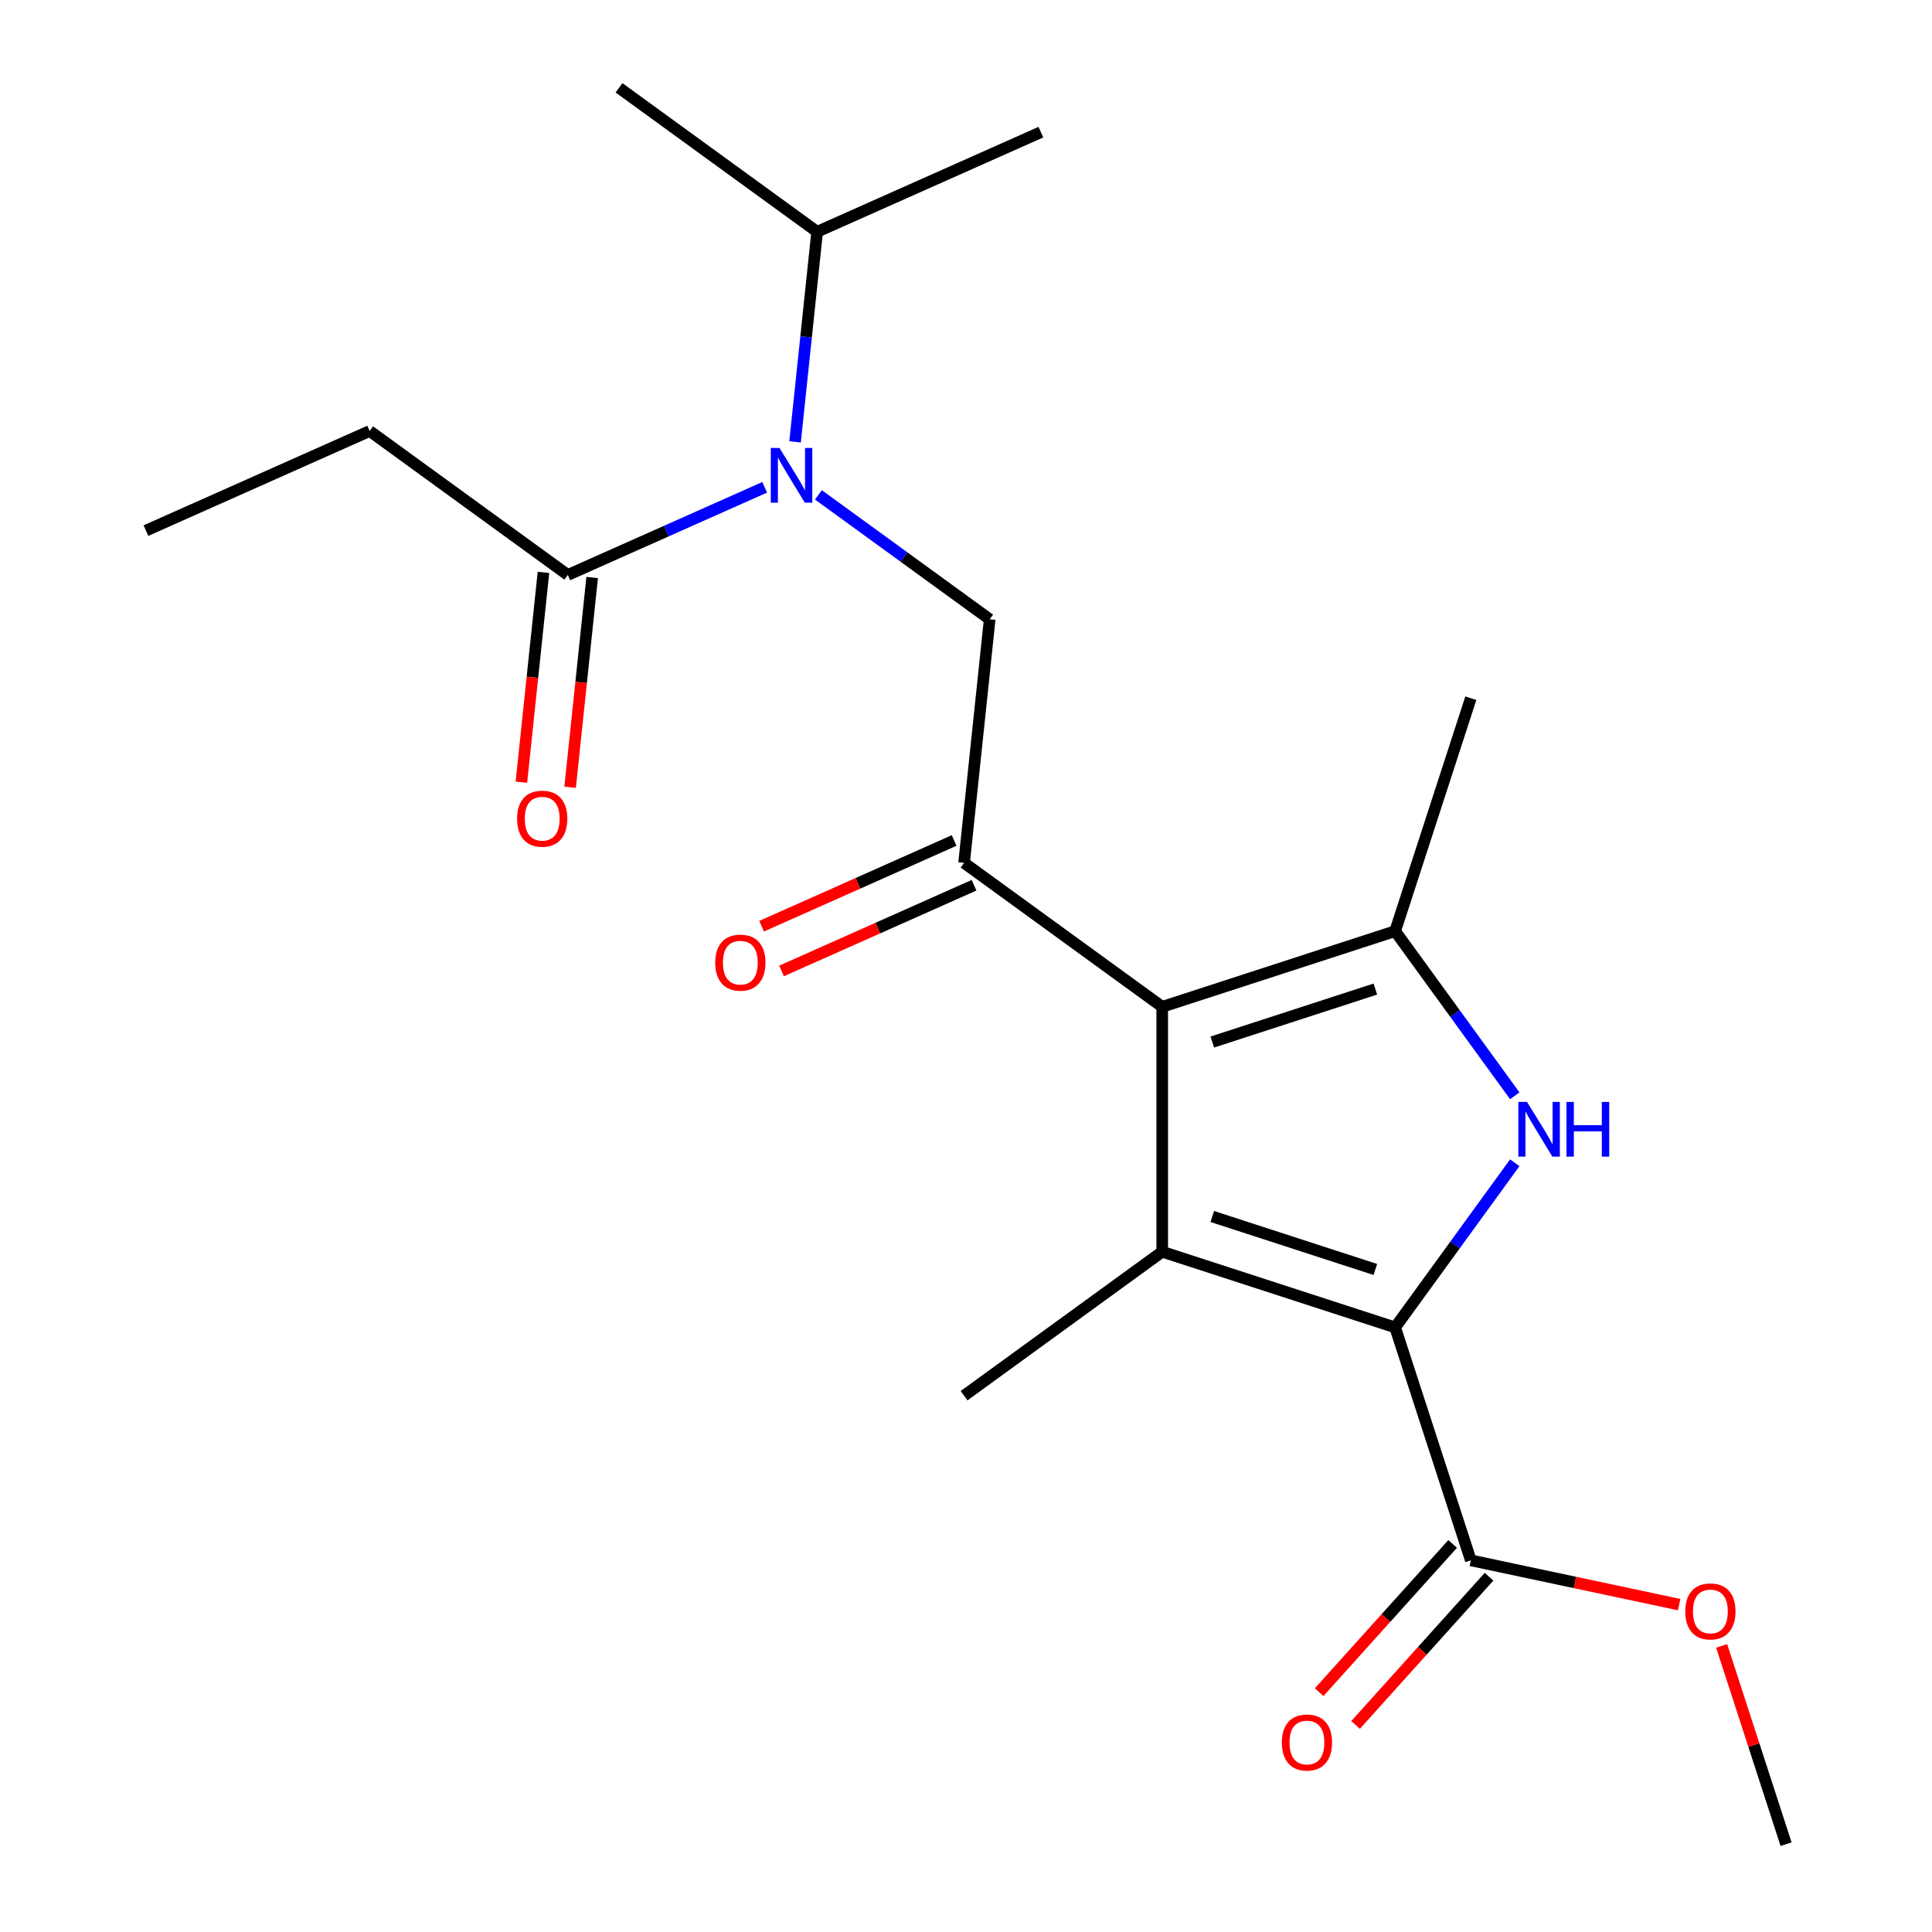 <?xml version='1.0' encoding='iso-8859-1'?>
<svg version='1.1' baseProfile='full'
              xmlns='http://www.w3.org/2000/svg'
                      xmlns:rdkit='http://www.rdkit.org/xml'
                      xmlns:xlink='http://www.w3.org/1999/xlink'
                  xml:space='preserve'
width='1000px' height='1000px' viewBox='0 0 1000 1000'>
<!-- END OF HEADER -->
<rect style='opacity:1.0;fill:#FFFFFF;stroke:none' width='1000' height='1000' x='0' y='0'> </rect>
<path class='bond-0' d='M 423.612,256.142 L 467.935,288.345' style='fill:none;fill-rule:evenodd;stroke:#0000FF;stroke-width:6px;stroke-linecap:butt;stroke-linejoin:miter;stroke-opacity:1' />
<path class='bond-0' d='M 467.935,288.345 L 512.258,320.547' style='fill:none;fill-rule:evenodd;stroke:#000000;stroke-width:6px;stroke-linecap:butt;stroke-linejoin:miter;stroke-opacity:1' />
<path class='bond-1' d='M 395.794,252.229 L 344.845,274.913' style='fill:none;fill-rule:evenodd;stroke:#0000FF;stroke-width:6px;stroke-linecap:butt;stroke-linejoin:miter;stroke-opacity:1' />
<path class='bond-1' d='M 344.845,274.913 L 293.897,297.597' style='fill:none;fill-rule:evenodd;stroke:#000000;stroke-width:6px;stroke-linecap:butt;stroke-linejoin:miter;stroke-opacity:1' />
<path class='bond-2' d='M 411.524,228.707 L 417.239,174.336' style='fill:none;fill-rule:evenodd;stroke:#0000FF;stroke-width:6px;stroke-linecap:butt;stroke-linejoin:miter;stroke-opacity:1' />
<path class='bond-2' d='M 417.239,174.336 L 422.953,119.965' style='fill:none;fill-rule:evenodd;stroke:#000000;stroke-width:6px;stroke-linecap:butt;stroke-linejoin:miter;stroke-opacity:1' />
<path class='bond-3' d='M 191.341,223.086 L 75.535,274.646' style='fill:none;fill-rule:evenodd;stroke:#000000;stroke-width:6px;stroke-linecap:butt;stroke-linejoin:miter;stroke-opacity:1' />
<path class='bond-4' d='M 191.341,223.086 L 293.897,297.597' style='fill:none;fill-rule:evenodd;stroke:#000000;stroke-width:6px;stroke-linecap:butt;stroke-linejoin:miter;stroke-opacity:1' />
<path class='bond-5' d='M 281.29,296.271 L 275.583,350.562' style='fill:none;fill-rule:evenodd;stroke:#000000;stroke-width:6px;stroke-linecap:butt;stroke-linejoin:miter;stroke-opacity:1' />
<path class='bond-5' d='M 275.583,350.562 L 269.877,404.853' style='fill:none;fill-rule:evenodd;stroke:#FF0000;stroke-width:6px;stroke-linecap:butt;stroke-linejoin:miter;stroke-opacity:1' />
<path class='bond-5' d='M 306.504,298.922 L 300.798,353.213' style='fill:none;fill-rule:evenodd;stroke:#000000;stroke-width:6px;stroke-linecap:butt;stroke-linejoin:miter;stroke-opacity:1' />
<path class='bond-5' d='M 300.798,353.213 L 295.091,407.503' style='fill:none;fill-rule:evenodd;stroke:#FF0000;stroke-width:6px;stroke-linecap:butt;stroke-linejoin:miter;stroke-opacity:1' />
<path class='bond-6' d='M 422.953,119.965 L 320.398,45.455' style='fill:none;fill-rule:evenodd;stroke:#000000;stroke-width:6px;stroke-linecap:butt;stroke-linejoin:miter;stroke-opacity:1' />
<path class='bond-7' d='M 422.953,119.965 L 538.759,68.405' style='fill:none;fill-rule:evenodd;stroke:#000000;stroke-width:6px;stroke-linecap:butt;stroke-linejoin:miter;stroke-opacity:1' />
<path class='bond-8' d='M 784.045,567.183 L 753.084,524.57' style='fill:none;fill-rule:evenodd;stroke:#0000FF;stroke-width:6px;stroke-linecap:butt;stroke-linejoin:miter;stroke-opacity:1' />
<path class='bond-8' d='M 753.084,524.57 L 722.124,481.956' style='fill:none;fill-rule:evenodd;stroke:#000000;stroke-width:6px;stroke-linecap:butt;stroke-linejoin:miter;stroke-opacity:1' />
<path class='bond-9' d='M 784.045,601.841 L 753.084,644.454' style='fill:none;fill-rule:evenodd;stroke:#0000FF;stroke-width:6px;stroke-linecap:butt;stroke-linejoin:miter;stroke-opacity:1' />
<path class='bond-9' d='M 753.084,644.454 L 722.124,687.067' style='fill:none;fill-rule:evenodd;stroke:#000000;stroke-width:6px;stroke-linecap:butt;stroke-linejoin:miter;stroke-opacity:1' />
<path class='bond-10' d='M 722.124,481.956 L 761.297,361.395' style='fill:none;fill-rule:evenodd;stroke:#000000;stroke-width:6px;stroke-linecap:butt;stroke-linejoin:miter;stroke-opacity:1' />
<path class='bond-11' d='M 722.124,481.956 L 601.563,521.129' style='fill:none;fill-rule:evenodd;stroke:#000000;stroke-width:6px;stroke-linecap:butt;stroke-linejoin:miter;stroke-opacity:1' />
<path class='bond-11' d='M 711.874,511.945 L 627.482,539.365' style='fill:none;fill-rule:evenodd;stroke:#000000;stroke-width:6px;stroke-linecap:butt;stroke-linejoin:miter;stroke-opacity:1' />
<path class='bond-12' d='M 601.563,521.129 L 601.563,647.895' style='fill:none;fill-rule:evenodd;stroke:#000000;stroke-width:6px;stroke-linecap:butt;stroke-linejoin:miter;stroke-opacity:1' />
<path class='bond-13' d='M 601.563,521.129 L 499.008,446.618' style='fill:none;fill-rule:evenodd;stroke:#000000;stroke-width:6px;stroke-linecap:butt;stroke-linejoin:miter;stroke-opacity:1' />
<path class='bond-14' d='M 601.563,647.895 L 499.008,722.405' style='fill:none;fill-rule:evenodd;stroke:#000000;stroke-width:6px;stroke-linecap:butt;stroke-linejoin:miter;stroke-opacity:1' />
<path class='bond-15' d='M 601.563,647.895 L 722.124,687.067' style='fill:none;fill-rule:evenodd;stroke:#000000;stroke-width:6px;stroke-linecap:butt;stroke-linejoin:miter;stroke-opacity:1' />
<path class='bond-15' d='M 627.482,629.658 L 711.874,657.079' style='fill:none;fill-rule:evenodd;stroke:#000000;stroke-width:6px;stroke-linecap:butt;stroke-linejoin:miter;stroke-opacity:1' />
<path class='bond-16' d='M 722.124,687.067 L 761.297,807.628' style='fill:none;fill-rule:evenodd;stroke:#000000;stroke-width:6px;stroke-linecap:butt;stroke-linejoin:miter;stroke-opacity:1' />
<path class='bond-17' d='M 493.851,435.038 L 444.033,457.218' style='fill:none;fill-rule:evenodd;stroke:#000000;stroke-width:6px;stroke-linecap:butt;stroke-linejoin:miter;stroke-opacity:1' />
<path class='bond-17' d='M 444.033,457.218 L 394.215,479.399' style='fill:none;fill-rule:evenodd;stroke:#FF0000;stroke-width:6px;stroke-linecap:butt;stroke-linejoin:miter;stroke-opacity:1' />
<path class='bond-17' d='M 504.164,458.199 L 454.345,480.379' style='fill:none;fill-rule:evenodd;stroke:#000000;stroke-width:6px;stroke-linecap:butt;stroke-linejoin:miter;stroke-opacity:1' />
<path class='bond-17' d='M 454.345,480.379 L 404.527,502.56' style='fill:none;fill-rule:evenodd;stroke:#FF0000;stroke-width:6px;stroke-linecap:butt;stroke-linejoin:miter;stroke-opacity:1' />
<path class='bond-18' d='M 499.008,446.618 L 512.258,320.547' style='fill:none;fill-rule:evenodd;stroke:#000000;stroke-width:6px;stroke-linecap:butt;stroke-linejoin:miter;stroke-opacity:1' />
<path class='bond-19' d='M 924.465,954.545 L 907.791,903.229' style='fill:none;fill-rule:evenodd;stroke:#000000;stroke-width:6px;stroke-linecap:butt;stroke-linejoin:miter;stroke-opacity:1' />
<path class='bond-19' d='M 907.791,903.229 L 891.118,851.913' style='fill:none;fill-rule:evenodd;stroke:#FF0000;stroke-width:6px;stroke-linecap:butt;stroke-linejoin:miter;stroke-opacity:1' />
<path class='bond-20' d='M 761.297,807.628 L 815.21,819.088' style='fill:none;fill-rule:evenodd;stroke:#000000;stroke-width:6px;stroke-linecap:butt;stroke-linejoin:miter;stroke-opacity:1' />
<path class='bond-20' d='M 815.21,819.088 L 869.123,830.548' style='fill:none;fill-rule:evenodd;stroke:#FF0000;stroke-width:6px;stroke-linecap:butt;stroke-linejoin:miter;stroke-opacity:1' />
<path class='bond-21' d='M 751.876,799.146 L 717.338,837.504' style='fill:none;fill-rule:evenodd;stroke:#000000;stroke-width:6px;stroke-linecap:butt;stroke-linejoin:miter;stroke-opacity:1' />
<path class='bond-21' d='M 717.338,837.504 L 682.801,875.862' style='fill:none;fill-rule:evenodd;stroke:#FF0000;stroke-width:6px;stroke-linecap:butt;stroke-linejoin:miter;stroke-opacity:1' />
<path class='bond-21' d='M 770.717,816.111 L 736.18,854.469' style='fill:none;fill-rule:evenodd;stroke:#000000;stroke-width:6px;stroke-linecap:butt;stroke-linejoin:miter;stroke-opacity:1' />
<path class='bond-21' d='M 736.18,854.469 L 701.642,892.827' style='fill:none;fill-rule:evenodd;stroke:#FF0000;stroke-width:6px;stroke-linecap:butt;stroke-linejoin:miter;stroke-opacity:1' />
<path  class='atom-0' d='M 403.443 231.876
L 412.723 246.876
Q 413.643 248.356, 415.123 251.036
Q 416.603 253.716, 416.683 253.876
L 416.683 231.876
L 420.443 231.876
L 420.443 260.196
L 416.563 260.196
L 406.603 243.796
Q 405.443 241.876, 404.203 239.676
Q 403.003 237.476, 402.643 236.796
L 402.643 260.196
L 398.963 260.196
L 398.963 231.876
L 403.443 231.876
' fill='#0000FF'/>
<path  class='atom-3' d='M 267.646 423.748
Q 267.646 416.948, 271.006 413.148
Q 274.366 409.348, 280.646 409.348
Q 286.926 409.348, 290.286 413.148
Q 293.646 416.948, 293.646 423.748
Q 293.646 430.628, 290.246 434.548
Q 286.846 438.428, 280.646 438.428
Q 274.406 438.428, 271.006 434.548
Q 267.646 430.668, 267.646 423.748
M 280.646 435.228
Q 284.966 435.228, 287.286 432.348
Q 289.646 429.428, 289.646 423.748
Q 289.646 418.188, 287.286 415.388
Q 284.966 412.548, 280.646 412.548
Q 276.326 412.548, 273.966 415.348
Q 271.646 418.148, 271.646 423.748
Q 271.646 429.468, 273.966 432.348
Q 276.326 435.228, 280.646 435.228
' fill='#FF0000'/>
<path  class='atom-7' d='M 790.375 570.352
L 799.655 585.352
Q 800.575 586.832, 802.055 589.512
Q 803.535 592.192, 803.615 592.352
L 803.615 570.352
L 807.375 570.352
L 807.375 598.672
L 803.495 598.672
L 793.535 582.272
Q 792.375 580.352, 791.135 578.152
Q 789.935 575.952, 789.575 575.272
L 789.575 598.672
L 785.895 598.672
L 785.895 570.352
L 790.375 570.352
' fill='#0000FF'/>
<path  class='atom-7' d='M 810.775 570.352
L 814.615 570.352
L 814.615 582.392
L 829.095 582.392
L 829.095 570.352
L 832.935 570.352
L 832.935 598.672
L 829.095 598.672
L 829.095 585.592
L 814.615 585.592
L 814.615 598.672
L 810.775 598.672
L 810.775 570.352
' fill='#0000FF'/>
<path  class='atom-13' d='M 370.202 498.258
Q 370.202 491.458, 373.562 487.658
Q 376.922 483.858, 383.202 483.858
Q 389.482 483.858, 392.842 487.658
Q 396.202 491.458, 396.202 498.258
Q 396.202 505.138, 392.802 509.058
Q 389.402 512.938, 383.202 512.938
Q 376.962 512.938, 373.562 509.058
Q 370.202 505.178, 370.202 498.258
M 383.202 509.738
Q 387.522 509.738, 389.842 506.858
Q 392.202 503.938, 392.202 498.258
Q 392.202 492.698, 389.842 489.898
Q 387.522 487.058, 383.202 487.058
Q 378.882 487.058, 376.522 489.858
Q 374.202 492.658, 374.202 498.258
Q 374.202 503.978, 376.522 506.858
Q 378.882 509.738, 383.202 509.738
' fill='#FF0000'/>
<path  class='atom-17' d='M 872.292 834.064
Q 872.292 827.264, 875.652 823.464
Q 879.012 819.664, 885.292 819.664
Q 891.572 819.664, 894.932 823.464
Q 898.292 827.264, 898.292 834.064
Q 898.292 840.944, 894.892 844.864
Q 891.492 848.744, 885.292 848.744
Q 879.052 848.744, 875.652 844.864
Q 872.292 840.984, 872.292 834.064
M 885.292 845.544
Q 889.612 845.544, 891.932 842.664
Q 894.292 839.744, 894.292 834.064
Q 894.292 828.504, 891.932 825.704
Q 889.612 822.864, 885.292 822.864
Q 880.972 822.864, 878.612 825.664
Q 876.292 828.464, 876.292 834.064
Q 876.292 839.784, 878.612 842.664
Q 880.972 845.544, 885.292 845.544
' fill='#FF0000'/>
<path  class='atom-18' d='M 663.474 901.913
Q 663.474 895.113, 666.834 891.313
Q 670.194 887.513, 676.474 887.513
Q 682.754 887.513, 686.114 891.313
Q 689.474 895.113, 689.474 901.913
Q 689.474 908.793, 686.074 912.713
Q 682.674 916.593, 676.474 916.593
Q 670.234 916.593, 666.834 912.713
Q 663.474 908.833, 663.474 901.913
M 676.474 913.393
Q 680.794 913.393, 683.114 910.513
Q 685.474 907.593, 685.474 901.913
Q 685.474 896.353, 683.114 893.553
Q 680.794 890.713, 676.474 890.713
Q 672.154 890.713, 669.794 893.513
Q 667.474 896.313, 667.474 901.913
Q 667.474 907.633, 669.794 910.513
Q 672.154 913.393, 676.474 913.393
' fill='#FF0000'/>
</svg>

